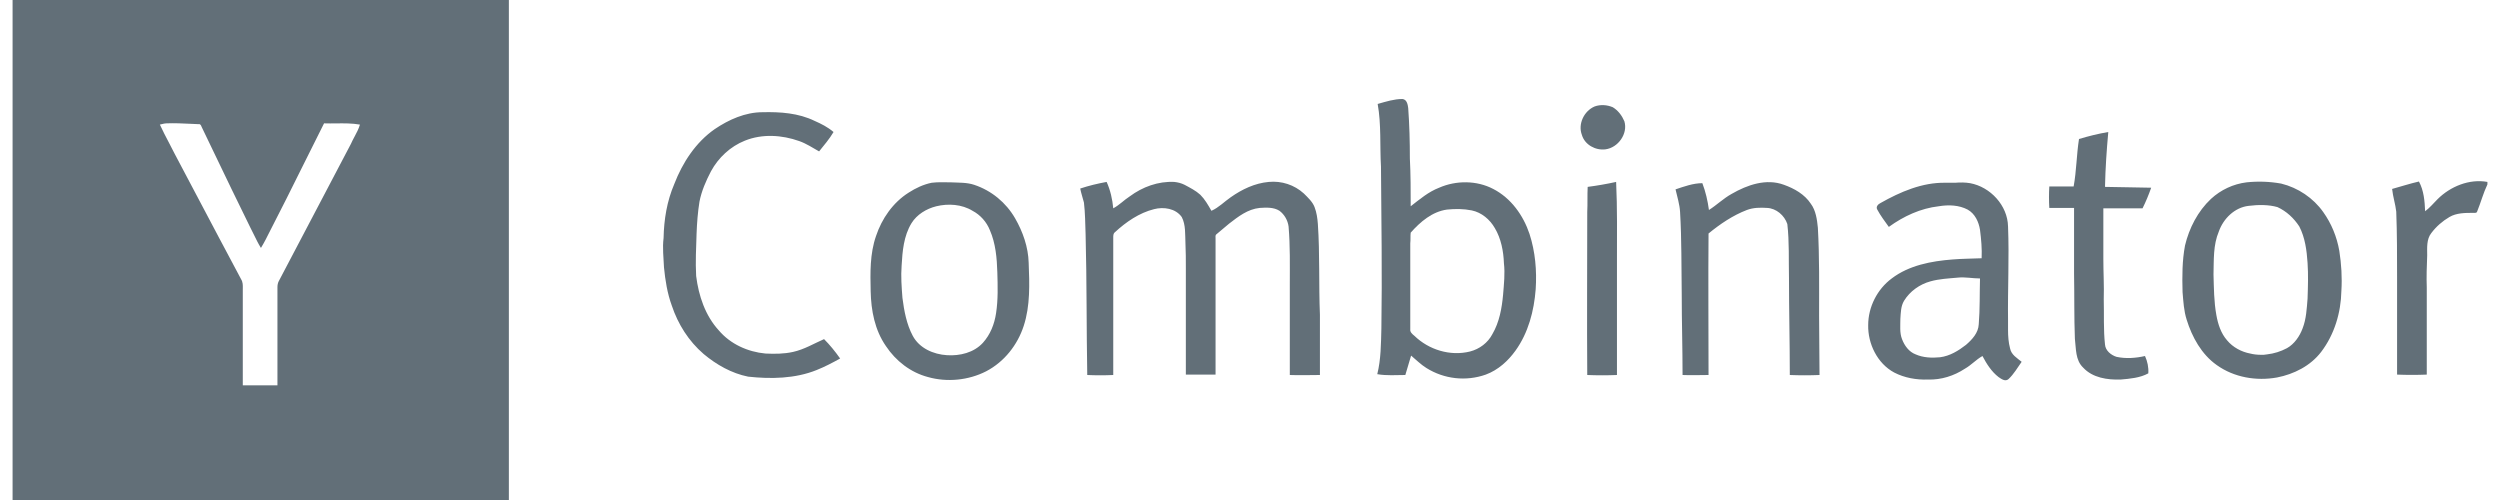 <svg width="130" height="26" viewBox="0 0 130 26" fill="none" xmlns="http://www.w3.org/2000/svg">
<path d="M72.927 5.148C73.162 5.17 73.205 5.449 73.227 5.62C73.291 6.5 73.313 7.358 73.313 8.238C73.356 9.074 73.356 9.889 73.356 10.726C73.828 10.361 74.278 9.975 74.836 9.761C75.715 9.375 76.788 9.375 77.646 9.825C78.569 10.297 79.212 11.198 79.534 12.163C79.834 13.086 79.92 14.072 79.856 15.038C79.77 16.175 79.469 17.312 78.805 18.234C78.418 18.771 77.903 19.242 77.26 19.479C76.23 19.843 75.093 19.714 74.171 19.135C73.892 18.964 73.635 18.706 73.377 18.492C73.27 18.835 73.184 19.157 73.077 19.5C72.583 19.5 72.111 19.543 71.618 19.457C71.811 18.685 71.811 17.87 71.832 17.076C71.875 14.266 71.832 11.455 71.811 8.667C71.747 7.573 71.832 6.478 71.639 5.406C72.09 5.277 72.498 5.148 72.927 5.148ZM76.531 10.941C76.102 10.855 75.672 10.855 75.243 10.898C74.471 11.005 73.849 11.541 73.356 12.099C73.334 12.292 73.356 12.464 73.334 12.657V17.119C73.313 17.269 73.441 17.376 73.549 17.462C74.299 18.191 75.415 18.535 76.445 18.277C76.938 18.148 77.367 17.827 77.603 17.376C77.968 16.754 78.097 16.025 78.161 15.317C78.204 14.78 78.268 14.223 78.204 13.686C78.182 13.064 78.054 12.399 77.732 11.863C77.474 11.412 77.045 11.048 76.531 10.941ZM82.923 5.535C83.224 5.427 83.567 5.449 83.867 5.577C84.146 5.749 84.339 6.007 84.468 6.307C84.661 6.95 84.146 7.68 83.481 7.766C82.966 7.83 82.408 7.53 82.258 7.015C82.044 6.457 82.365 5.771 82.923 5.535ZM37.166 6.714C37.895 6.221 38.753 5.835 39.654 5.835C40.577 5.813 41.521 5.878 42.357 6.285C42.7 6.436 43.044 6.607 43.344 6.865C43.13 7.229 42.851 7.551 42.593 7.873C42.25 7.68 41.928 7.465 41.563 7.337C40.663 7.015 39.633 6.95 38.732 7.315C37.981 7.615 37.359 8.195 36.973 8.903C36.715 9.396 36.479 9.932 36.372 10.49C36.286 11.026 36.243 11.584 36.222 12.142C36.2 12.871 36.158 13.622 36.2 14.351C36.329 15.381 36.672 16.411 37.38 17.183C37.981 17.891 38.882 18.299 39.804 18.384C40.276 18.406 40.77 18.406 41.242 18.299C41.821 18.17 42.314 17.87 42.851 17.634C43.151 17.934 43.43 18.277 43.687 18.642C43.301 18.856 42.894 19.071 42.465 19.242C41.349 19.693 40.083 19.714 38.904 19.586C38.045 19.414 37.252 18.964 36.587 18.406C35.814 17.741 35.257 16.861 34.935 15.896C34.699 15.252 34.592 14.566 34.527 13.901C34.506 13.386 34.441 12.893 34.506 12.378C34.527 11.412 34.677 10.469 35.063 9.568C35.493 8.452 36.179 7.401 37.166 6.714Z" fill="#626F78"/>
<path fill-rule="evenodd" clip-rule="evenodd" d="M26.461 0H0.654V26H26.461V0ZM8.414 6.455C8.379 6.464 8.345 6.472 8.313 6.479C8.46 6.8 8.624 7.112 8.789 7.427C8.888 7.617 8.988 7.808 9.085 8.002C9.456 8.703 9.826 9.403 10.194 10.101C10.975 11.579 11.752 13.051 12.539 14.523C12.631 14.671 12.628 14.834 12.626 14.986C12.625 15.011 12.625 15.035 12.625 15.059V20.036H14.427V14.931C14.427 14.823 14.448 14.716 14.491 14.63C15.113 13.44 15.741 12.249 16.368 11.059C16.995 9.868 17.623 8.677 18.245 7.487C18.302 7.356 18.369 7.231 18.435 7.107C18.543 6.905 18.651 6.704 18.717 6.479C18.302 6.407 17.888 6.412 17.473 6.417C17.265 6.419 17.058 6.421 16.851 6.414C16.473 7.161 16.102 7.907 15.732 8.654C15.176 9.774 14.62 10.893 14.04 12.013C13.89 12.314 13.74 12.614 13.569 12.893C13.432 12.675 13.322 12.448 13.21 12.218C13.146 12.086 13.081 11.953 13.011 11.82C12.363 10.508 11.727 9.184 11.094 7.866C10.889 7.438 10.684 7.011 10.479 6.586C10.458 6.522 10.415 6.436 10.329 6.457C10.19 6.452 10.05 6.445 9.911 6.438C9.493 6.418 9.074 6.398 8.656 6.414C8.581 6.414 8.495 6.435 8.414 6.455Z" fill="#626F78"/>
<path d="M108.108 7.229C108.601 7.079 109.116 6.951 109.631 6.865C109.545 7.809 109.481 8.753 109.46 9.718C110.253 9.739 111.068 9.739 111.862 9.761C111.734 10.126 111.583 10.49 111.412 10.833C110.725 10.833 110.06 10.833 109.374 10.833C109.374 11.713 109.374 12.592 109.374 13.472C109.374 14.159 109.417 14.866 109.395 15.553C109.417 16.347 109.374 17.14 109.46 17.913C109.481 18.234 109.781 18.47 110.06 18.556C110.554 18.663 111.068 18.62 111.54 18.513C111.669 18.792 111.734 19.114 111.712 19.414C111.283 19.65 110.768 19.693 110.275 19.736C109.588 19.758 108.816 19.65 108.323 19.114C107.915 18.728 107.958 18.127 107.894 17.612C107.851 16.497 107.872 15.36 107.851 14.244C107.851 13.107 107.851 11.949 107.851 10.812C107.422 10.812 106.993 10.812 106.564 10.812C106.542 10.447 106.542 10.061 106.564 9.696C106.993 9.696 107.4 9.696 107.829 9.696C107.979 8.881 107.979 8.045 108.108 7.229ZM49.458 9.482C49.865 9.503 50.273 9.482 50.659 9.611C51.56 9.911 52.311 10.533 52.783 11.348C53.191 12.056 53.469 12.85 53.491 13.665C53.534 14.759 53.577 15.896 53.233 16.947C52.912 17.934 52.225 18.814 51.281 19.307C50.359 19.779 49.243 19.886 48.257 19.607C47.356 19.371 46.583 18.771 46.069 17.998C45.489 17.162 45.296 16.154 45.275 15.145C45.253 14.18 45.232 13.193 45.554 12.271C45.854 11.37 46.433 10.533 47.248 10.018C47.613 9.782 48.021 9.589 48.45 9.503C48.793 9.46 49.136 9.482 49.458 9.482ZM48.686 10.726C48.171 10.855 47.677 11.155 47.398 11.606C46.991 12.271 46.927 13.064 46.884 13.815C46.841 14.373 46.884 14.931 46.927 15.489C47.012 16.154 47.141 16.861 47.463 17.462C47.806 18.106 48.535 18.427 49.243 18.47C49.908 18.513 50.638 18.342 51.11 17.827C51.496 17.398 51.71 16.861 51.796 16.282C51.904 15.574 51.882 14.866 51.861 14.159C51.839 13.429 51.775 12.657 51.474 11.97C51.303 11.541 50.981 11.177 50.573 10.962C50.016 10.619 49.308 10.576 48.686 10.726ZM56.172 9.804C56.623 9.654 57.073 9.546 57.545 9.46C57.739 9.889 57.846 10.361 57.889 10.833C58.21 10.662 58.446 10.404 58.747 10.211C59.412 9.718 60.227 9.418 61.063 9.46C61.257 9.482 61.428 9.525 61.6 9.611C61.879 9.761 62.179 9.911 62.415 10.126C62.651 10.361 62.823 10.662 62.994 10.962C63.38 10.79 63.659 10.49 64.002 10.254C64.582 9.847 65.247 9.525 65.976 9.46C66.641 9.396 67.306 9.611 67.799 10.061C68.014 10.276 68.25 10.49 68.357 10.769C68.465 11.048 68.507 11.348 68.529 11.649C68.636 13.215 68.572 14.802 68.636 16.368C68.636 17.419 68.636 18.449 68.636 19.5C68.121 19.5 67.606 19.521 67.07 19.5C67.07 17.934 67.07 16.368 67.07 14.802C67.07 13.794 67.092 12.786 67.006 11.777C66.963 11.456 66.791 11.155 66.534 10.962C66.234 10.769 65.847 10.79 65.504 10.812C64.882 10.876 64.389 11.262 63.917 11.627C63.702 11.82 63.466 11.992 63.252 12.185C63.187 12.228 63.209 12.335 63.209 12.399C63.209 14.759 63.209 17.119 63.209 19.479C62.694 19.479 62.179 19.479 61.664 19.479V13.965C61.664 13.515 61.664 13.064 61.643 12.635C61.621 12.185 61.664 11.691 61.45 11.284C61.128 10.833 60.506 10.748 60.012 10.876C59.24 11.069 58.554 11.541 57.974 12.078C57.889 12.142 57.889 12.249 57.889 12.357C57.889 14.738 57.889 17.119 57.889 19.5C57.438 19.521 56.988 19.521 56.537 19.5C56.494 17.076 56.516 14.63 56.451 12.185C56.43 11.627 56.43 11.069 56.365 10.533C56.301 10.276 56.215 10.04 56.172 9.804ZM82.559 9.718C83.052 9.654 83.545 9.568 84.039 9.46C84.103 10.833 84.082 12.206 84.082 13.579C84.082 15.553 84.082 17.526 84.082 19.5C83.567 19.521 83.052 19.521 82.537 19.5C82.516 16.668 82.537 13.858 82.537 11.027C82.559 10.597 82.537 10.147 82.559 9.718ZM102.445 9.525C103.496 9.718 104.397 10.683 104.418 11.777C104.483 13.408 104.397 15.038 104.418 16.668V17.162C104.418 17.484 104.44 17.805 104.526 18.127C104.59 18.449 104.89 18.62 105.126 18.814C104.912 19.114 104.719 19.457 104.44 19.715C104.268 19.865 104.054 19.693 103.925 19.607C103.56 19.328 103.303 18.921 103.088 18.513C102.745 18.706 102.509 18.985 102.166 19.178C101.608 19.543 100.943 19.758 100.257 19.736C99.656 19.758 99.034 19.65 98.498 19.371C97.618 18.899 97.125 17.87 97.146 16.904C97.146 15.96 97.618 15.038 98.369 14.48C99.27 13.794 100.428 13.579 101.522 13.493C102.016 13.451 102.531 13.451 103.045 13.429C103.067 12.936 103.024 12.442 102.96 11.949C102.895 11.541 102.702 11.112 102.316 10.898C101.866 10.662 101.329 10.64 100.814 10.726C99.871 10.833 98.991 11.241 98.219 11.799C98.004 11.498 97.79 11.22 97.618 10.898C97.532 10.748 97.661 10.619 97.79 10.555C98.819 9.975 99.956 9.482 101.158 9.503H101.672C101.93 9.482 102.187 9.482 102.445 9.525ZM101.801 14.437C101.329 14.48 100.836 14.502 100.385 14.63C99.828 14.781 99.313 15.145 99.012 15.639C98.841 15.918 98.841 16.261 98.819 16.583C98.819 16.926 98.776 17.312 98.905 17.634C99.034 17.977 99.27 18.299 99.613 18.427C99.999 18.599 100.45 18.62 100.879 18.578C101.394 18.513 101.844 18.234 102.23 17.934C102.552 17.655 102.874 17.312 102.895 16.861C102.96 16.068 102.938 15.274 102.96 14.48C102.573 14.48 102.187 14.394 101.801 14.437ZM118.62 9.546C119.499 9.761 120.293 10.297 120.808 11.027C121.237 11.627 121.516 12.314 121.644 13.043C121.752 13.729 121.795 14.437 121.752 15.124C121.73 16.261 121.387 17.398 120.701 18.299C120.143 19.028 119.285 19.457 118.405 19.629C117.333 19.822 116.174 19.629 115.273 18.985C114.479 18.427 113.986 17.526 113.707 16.625C113.557 16.154 113.535 15.682 113.493 15.188C113.471 14.373 113.471 13.558 113.621 12.764C113.836 11.863 114.286 10.984 114.973 10.34C115.488 9.868 116.131 9.568 116.818 9.482C117.418 9.418 118.019 9.439 118.62 9.546ZM116.925 10.705C116.196 10.79 115.616 11.37 115.38 12.035C115.08 12.743 115.123 13.515 115.102 14.266C115.123 14.974 115.123 15.682 115.252 16.39C115.337 16.861 115.488 17.333 115.809 17.698C116.11 18.063 116.56 18.299 117.011 18.384C117.182 18.427 117.375 18.449 117.547 18.449H117.719L117.89 18.427C118.255 18.385 118.598 18.277 118.92 18.106C119.306 17.891 119.585 17.484 119.735 17.076C119.928 16.583 119.95 16.046 119.993 15.531C120.014 14.909 120.035 14.287 119.993 13.665C119.95 13.021 119.864 12.357 119.564 11.777C119.285 11.348 118.899 10.984 118.427 10.769C117.976 10.64 117.44 10.64 116.925 10.705ZM124.39 9.825C124.862 9.696 125.313 9.546 125.785 9.439C126.042 9.911 126.085 10.469 126.106 10.984C126.342 10.812 126.535 10.576 126.75 10.361C127.415 9.696 128.402 9.289 129.346 9.46V9.589C129.131 10.04 129.002 10.533 128.809 11.005C128.788 11.091 128.659 11.069 128.595 11.069C128.187 11.069 127.737 11.069 127.372 11.284C127.007 11.498 126.686 11.777 126.428 12.12C126.171 12.442 126.214 12.893 126.214 13.279C126.192 13.837 126.171 14.394 126.192 14.952C126.192 16.454 126.192 17.977 126.192 19.479C125.677 19.5 125.163 19.5 124.648 19.479C124.648 17.805 124.648 16.111 124.648 14.437C124.648 13.3 124.648 12.142 124.605 11.005C124.562 10.619 124.433 10.233 124.39 9.825ZM87.128 9.847C87.578 9.696 88.05 9.525 88.522 9.525C88.694 9.975 88.801 10.447 88.865 10.919C89.273 10.662 89.616 10.319 90.045 10.083C90.861 9.611 91.847 9.267 92.77 9.611C93.306 9.804 93.842 10.104 94.164 10.597C94.422 10.941 94.486 11.413 94.529 11.842C94.615 13.365 94.593 14.888 94.593 16.432C94.593 17.462 94.615 18.47 94.615 19.5C94.1 19.521 93.585 19.521 93.07 19.5C93.07 17.827 93.027 16.132 93.027 14.459C93.006 13.515 93.049 12.592 92.941 11.649C92.791 11.198 92.362 10.833 91.89 10.812C91.547 10.79 91.182 10.79 90.839 10.919C90.11 11.198 89.445 11.649 88.844 12.142C88.823 14.588 88.844 17.055 88.844 19.5C88.394 19.5 87.943 19.521 87.493 19.5C87.493 18.106 87.45 16.711 87.45 15.317C87.428 13.88 87.45 12.464 87.364 11.027C87.342 10.619 87.214 10.233 87.128 9.847Z" fill="#626F78"/>
</svg>

